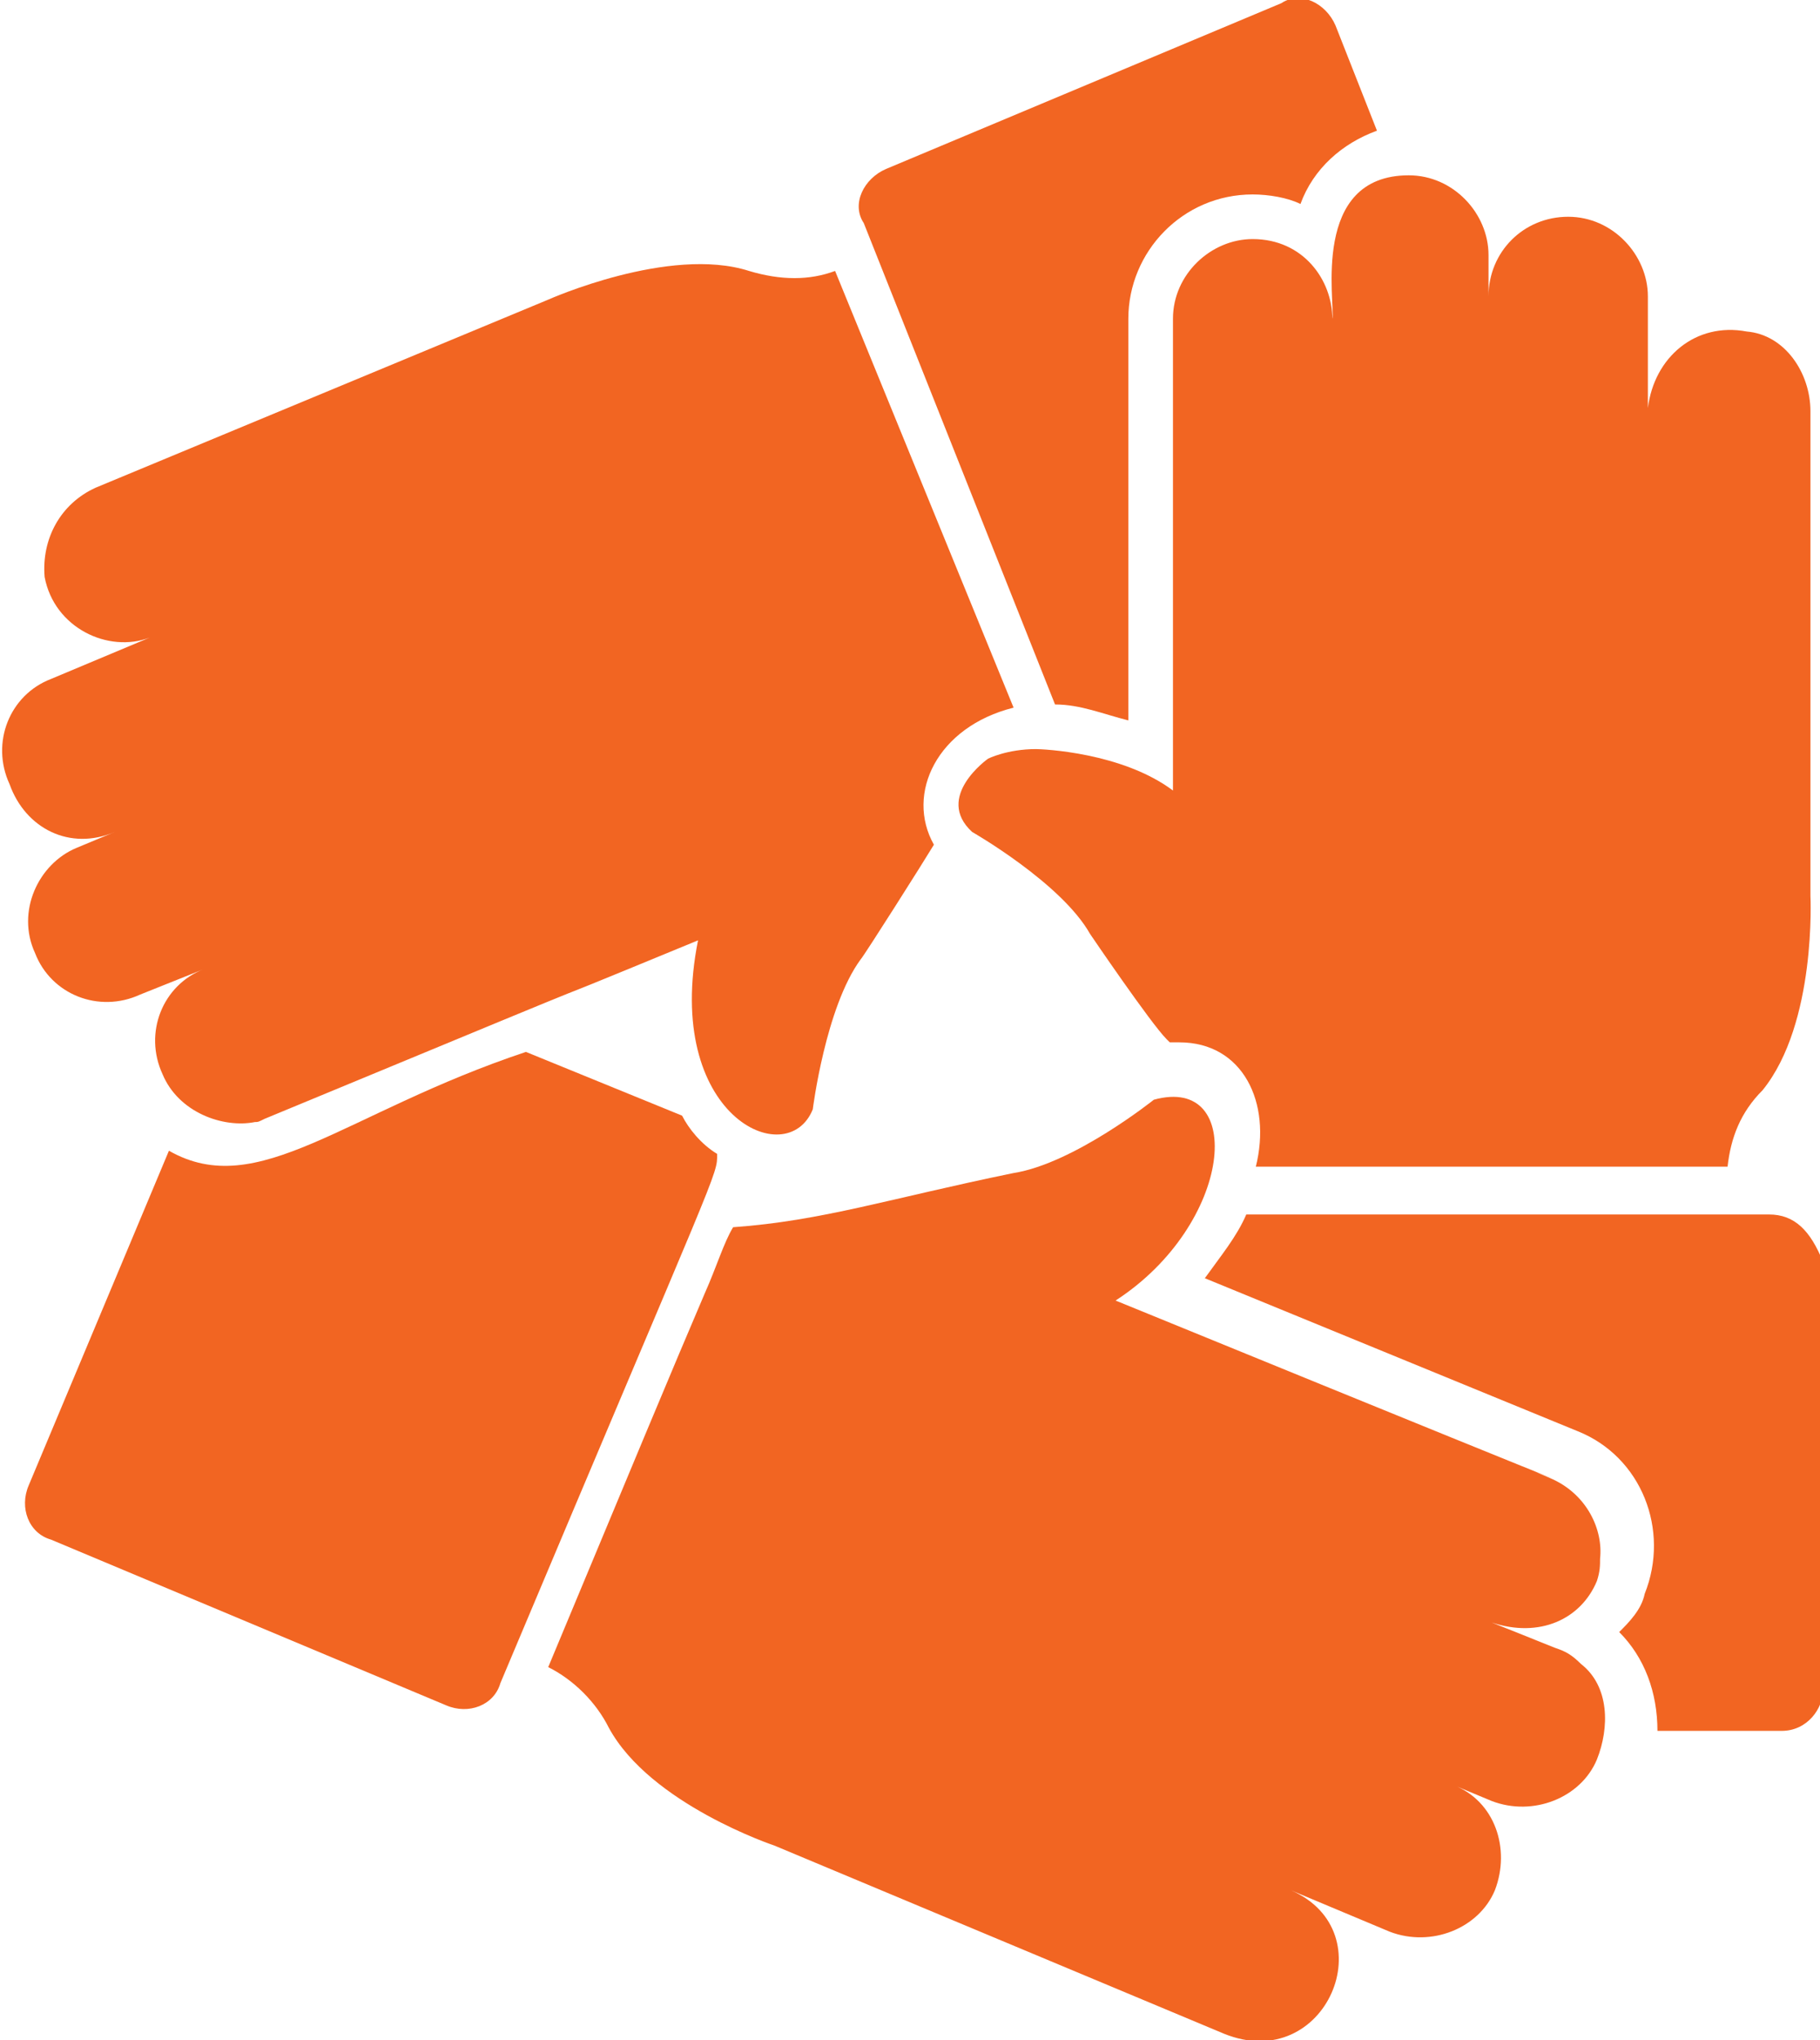 <?xml version="1.0" encoding="utf-8"?>
<!-- Generator: Adobe Illustrator 19.0.0, SVG Export Plug-In . SVG Version: 6.00 Build 0)  -->
<svg version="1.1" id="Layer_1" xmlns="http://www.w3.org/2000/svg" xmlns:xlink="http://www.w3.org/1999/xlink" x="0px" y="0px"
	 viewBox="-457.5 249 57.1 64" style="enable-background:new -457.5 249 57.1 64;" xml:space="preserve">
<style type="text/css">
	.st0{fill:#F26522;}
</style>
<path class="st0" d="M-435,285.2c-0.5-0.3-0.9-0.8-1.1-1.2l-4.9-2c-5.7,1.9-8.4,4.7-11.2,3.1l-4.4,10.5c-0.3,0.7,0,1.5,0.7,1.7
	l12.4,5.2c0.7,0.3,1.5,0,1.7-0.7C-434.9,285.4-435,285.9-435,285.2z"/>
<path class="st0" d="M-453.9,275.1l-1.2,0.5c-1.2,0.5-1.9,2-1.3,3.3c0.5,1.3,2,1.9,3.3,1.3l2-0.8c-1.3,0.5-1.9,2-1.3,3.3
	c0.5,1.2,1.9,1.7,2.9,1.5c0.1,0,0.1,0,0.3-0.1c15.2-6.3,5.6-2.3,13.6-5.6c-1.1,5.5,2.8,7.3,3.6,5.3c0,0,0.4-3.2,1.5-4.7
	c0.1-0.1,2-3.1,2.3-3.6c-0.9-1.6,0.1-3.7,2.5-4.3l-5.6-13.7c-0.8,0.3-1.7,0.3-2.7,0c-2.5-0.8-6.3,0.9-6.3,0.9l-14.2,5.9
	c-1.1,0.5-1.7,1.6-1.6,2.8c0.3,1.6,2,2.4,3.3,1.9l0,0l-3.1,1.3c-1.3,0.5-1.9,2-1.3,3.3C-456.7,275-455.3,275.7-453.9,275.1z
	 M-424.4,271.1c0.8,0,1.5,0.3,2.3,0.5V259c0-2.1,1.7-3.9,3.9-3.9c0.5,0,1.1,0.1,1.5,0.3c0.4-1.1,1.3-1.9,2.4-2.3l-1.3-3.3
	c-0.3-0.7-1.1-1.1-1.7-0.7l-12.4,5.2c-0.7,0.3-1.1,1.1-0.7,1.7L-424.4,271.1z"/>
<path class="st0" d="M-415.7,259c0-1.2-0.9-2.5-2.5-2.5c-1.3,0-2.5,1.1-2.5,2.5v14.8c-1.6-1.2-4.1-1.3-4.3-1.3
	c-0.9,0-1.5,0.3-1.5,0.3s-1.7,1.2-0.5,2.3c0,0,2.8,1.6,3.7,3.2c0,0,1.9,2.8,2.4,3.3l0.1,0.1c0.1,0,0.3,0,0.3,0c2,0,2.9,1.9,2.4,3.9
	h14.8c0.1-0.9,0.4-1.7,1.1-2.4c1.7-2.1,1.5-6.1,1.5-6.1v-15.2c0-1.2-0.8-2.4-2-2.5c-1.6-0.3-2.9,0.8-3.1,2.4l0,0l0,0v-3.5
	c0-1.3-1.1-2.5-2.5-2.5s-2.5,1.1-2.5,2.5v-1.3c0-1.3-1.1-2.5-2.5-2.5C-416.4,254.5-415.6,258.5-415.7,259z M-402,287.1h-16.4
	c-0.3,0.7-0.8,1.3-1.3,2l11.7,4.8c2,0.8,2.9,3.1,2.1,5.1c-0.1,0.5-0.5,0.9-0.8,1.2c0.8,0.8,1.2,1.9,1.2,3.1h3.9
	c0.8,0,1.3-0.7,1.3-1.3v-13.4C-400.7,287.6-401.2,287.1-402,287.1z"/>
<path class="st0" d="M-407.9,301.2C-407.9,301.1-407.9,301.1-407.9,301.2c-0.3-0.3-0.5-0.4-0.8-0.5l-2-0.8c1.5,0.5,2.8-0.1,3.3-1.3
	c0.1-0.3,0.1-0.5,0.1-0.7c0.1-0.9-0.4-2-1.5-2.5c-2.8-1.2,7.1,2.9-13.7-5.6c3.7-2.4,4.1-7.1,1.2-6.3c0,0-2.5,2-4.4,2.3
	c-3.9,0.8-6,1.5-8.8,1.7c-0.3,0.5-0.5,1.2-0.9,2.1c-0.9,2.1-2.4,5.7-4.9,11.7c0.8,0.4,1.5,1.1,1.9,1.9c1.3,2.4,5.2,3.7,5.2,3.7
	l14.1,5.9c3.2,1.3,5.1-3.2,2.1-4.5l0,0l3.1,1.3c1.3,0.5,2.8-0.1,3.3-1.3c0.5-1.3,0-2.8-1.3-3.3l1.2,0.5c1.3,0.5,2.8-0.1,3.3-1.3
	C-407,303.2-407,301.9-407.9,301.2z"/>
</svg>
